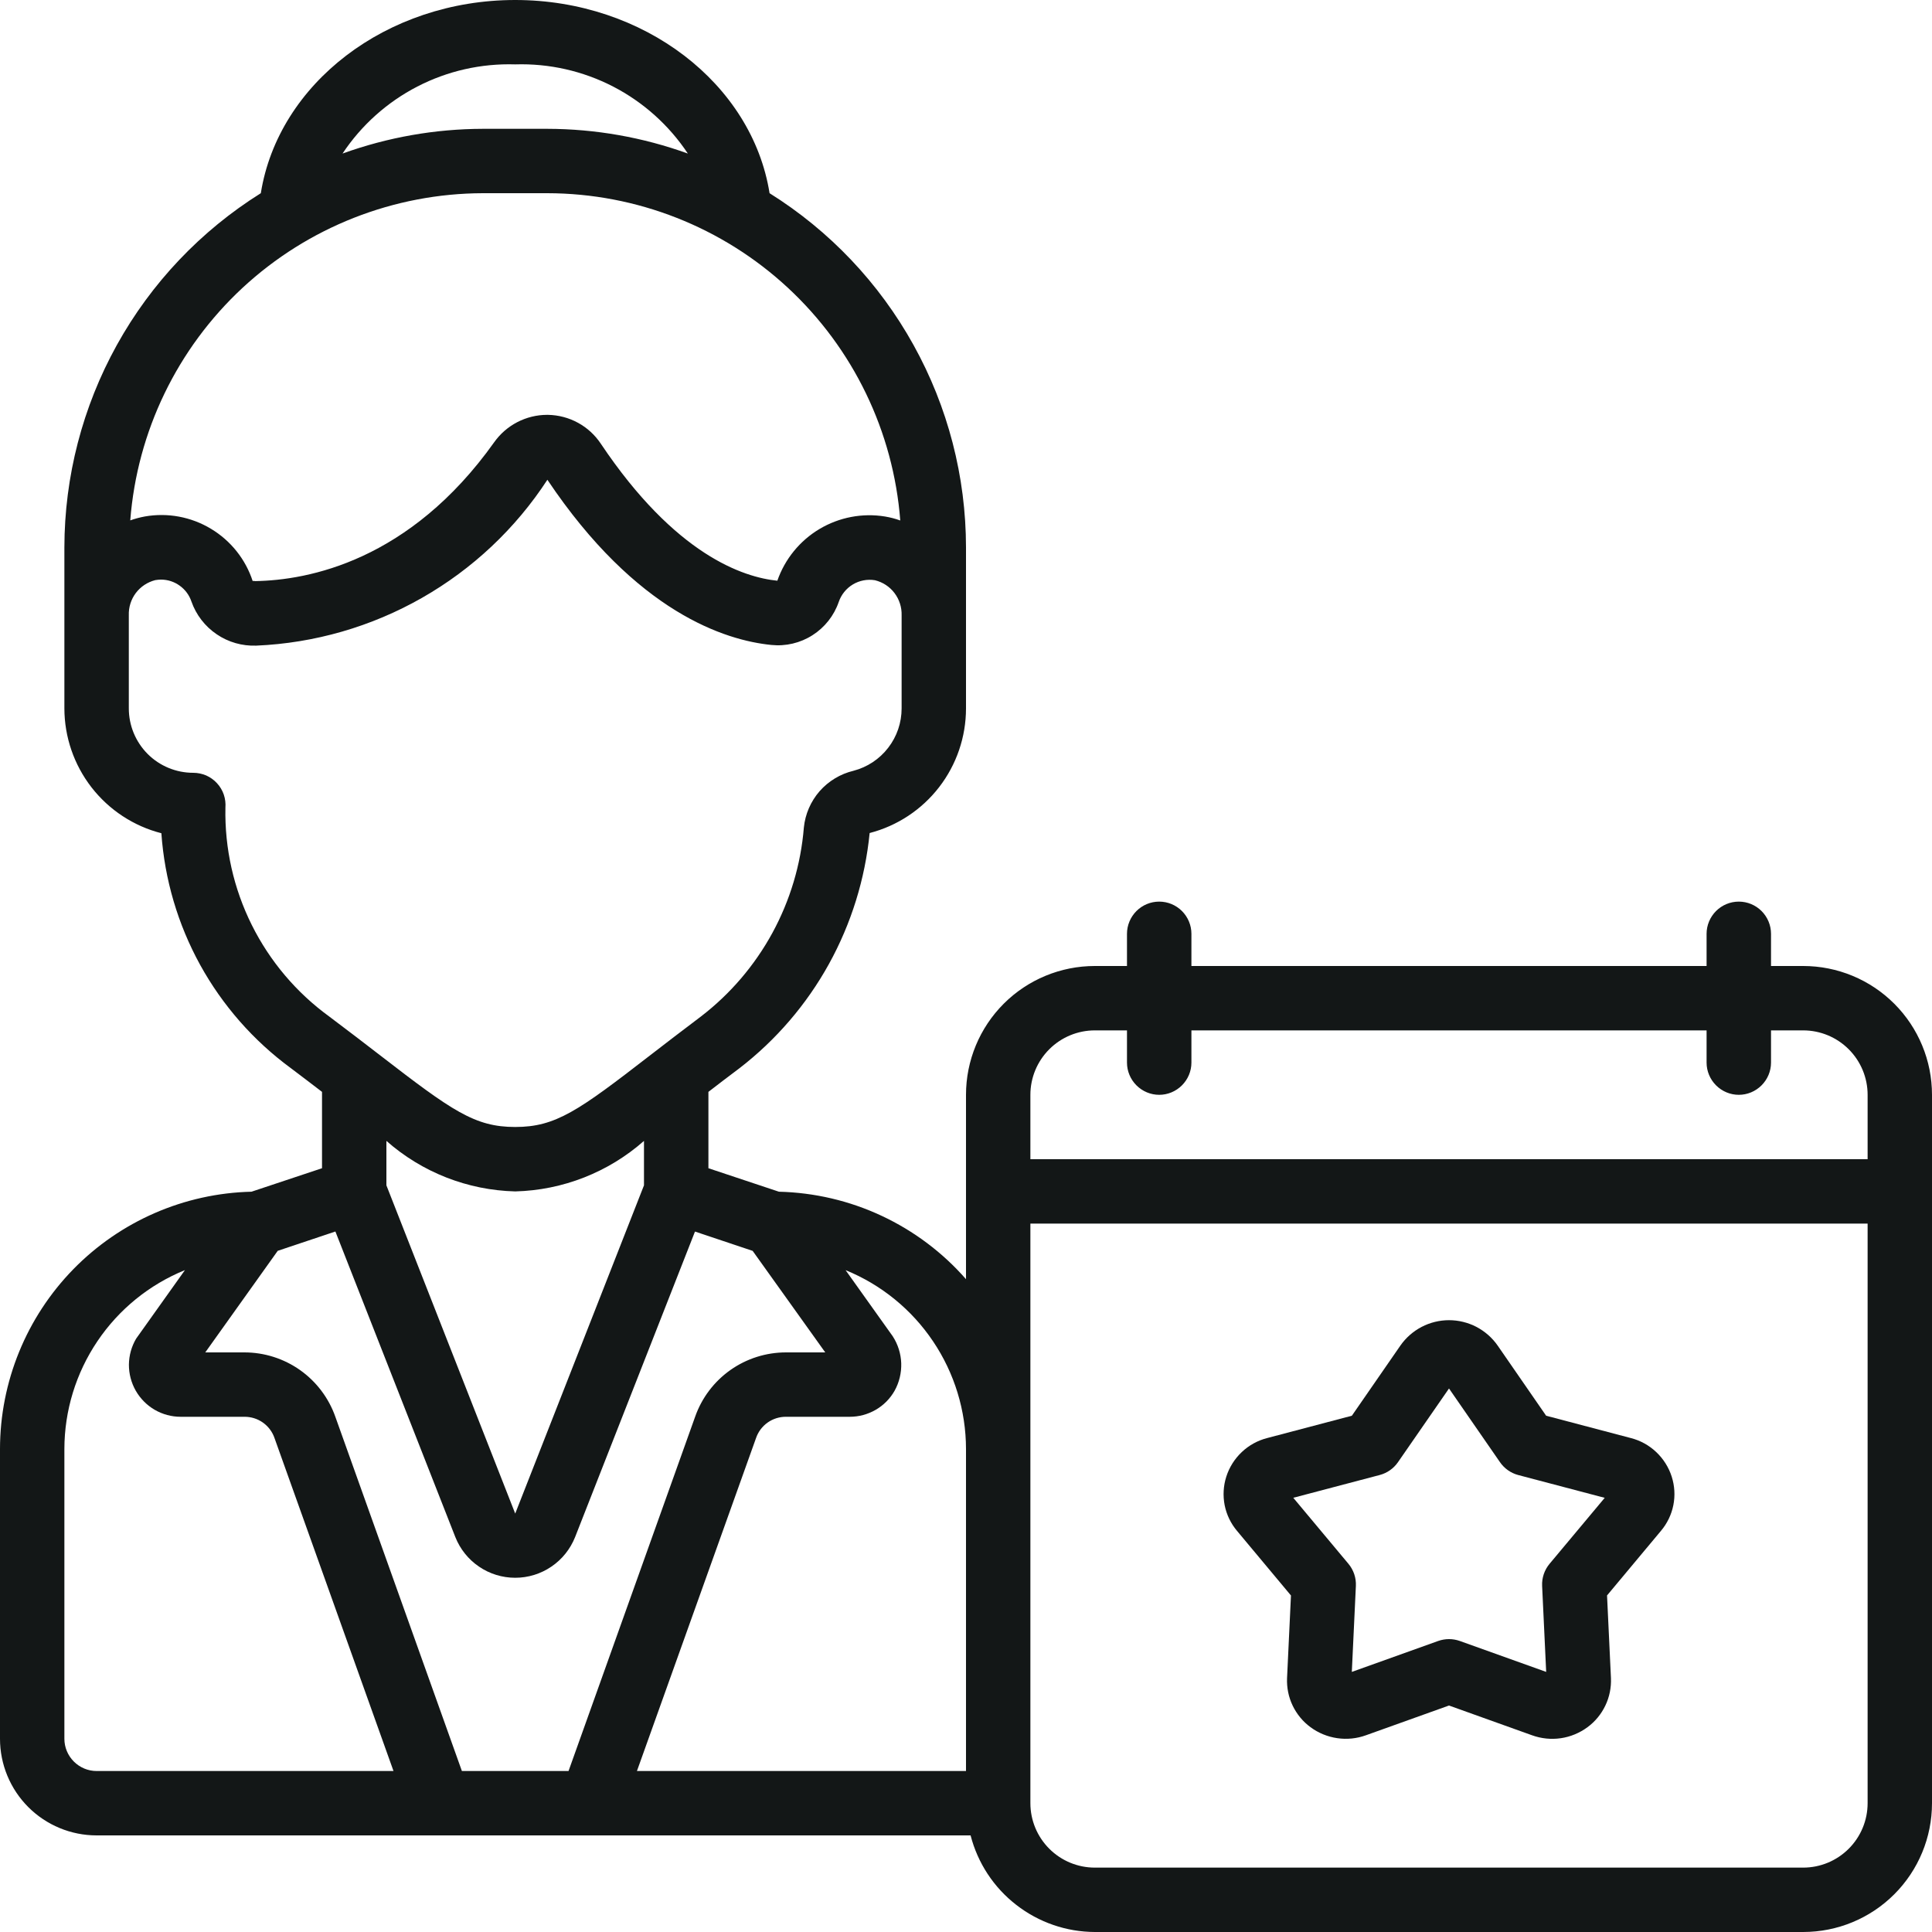 <svg width="40" height="40" viewBox="0 0 40 40" fill="none" xmlns="http://www.w3.org/2000/svg">
<g clip-path="url(#clip0_6005_5635)">
<path d="M33.763 29.773L32.011 29.311L31.007 27.858C30.894 27.696 30.743 27.564 30.568 27.472C30.393 27.381 30.198 27.333 30 27.333C29.803 27.333 29.608 27.381 29.433 27.472C29.258 27.564 29.107 27.696 28.994 27.858L27.989 29.311L26.237 29.773C26.04 29.823 25.858 29.923 25.71 30.063C25.562 30.203 25.451 30.378 25.389 30.573C25.328 30.763 25.317 30.966 25.355 31.163C25.394 31.359 25.482 31.542 25.611 31.695L26.728 33.033L26.647 34.745C26.639 34.941 26.678 35.136 26.763 35.313C26.848 35.49 26.975 35.644 27.133 35.76C27.296 35.88 27.486 35.958 27.686 35.987C27.886 36.016 28.09 35.996 28.28 35.927L30 35.311L31.719 35.927C31.91 35.996 32.114 36.017 32.314 35.988C32.514 35.959 32.704 35.88 32.867 35.76C33.025 35.644 33.152 35.49 33.237 35.312C33.322 35.135 33.361 34.94 33.353 34.743L33.272 33.032L34.388 31.695C34.517 31.542 34.606 31.359 34.645 31.162C34.684 30.966 34.672 30.763 34.611 30.572C34.549 30.378 34.438 30.203 34.29 30.063C34.142 29.923 33.961 29.823 33.763 29.773ZM32.082 32.377C31.975 32.505 31.92 32.669 31.928 32.835L32.012 34.615L30.225 33.975C30.079 33.923 29.921 33.923 29.775 33.975L27.988 34.615L28.072 32.835C28.08 32.669 28.025 32.505 27.918 32.377L26.776 31.01L28.567 30.538C28.721 30.497 28.855 30.402 28.945 30.271L30 28.747L31.055 30.272C31.145 30.403 31.279 30.498 31.433 30.539L33.224 31.011L32.082 32.377Z" fill="#131717"/>
<path d="M37.333 20H36.667V19.333C36.667 19.157 36.596 18.987 36.471 18.862C36.346 18.737 36.177 18.667 36 18.667C35.823 18.667 35.654 18.737 35.529 18.862C35.404 18.987 35.333 19.157 35.333 19.333V20H24.667V19.333C24.667 19.157 24.596 18.987 24.471 18.862C24.346 18.737 24.177 18.667 24 18.667C23.823 18.667 23.654 18.737 23.529 18.862C23.404 18.987 23.333 19.157 23.333 19.333V20H22.667C21.959 20 21.281 20.281 20.781 20.781C20.281 21.281 20 21.959 20 22.667V26.484C19.515 25.93 18.92 25.484 18.253 25.172C17.587 24.86 16.863 24.691 16.127 24.673L14.667 24.187V22.606C14.867 22.451 15.08 22.289 15.313 22.114C16.07 21.529 16.699 20.796 17.162 19.959C17.624 19.122 17.911 18.199 18.005 17.247C18.576 17.099 19.082 16.765 19.443 16.298C19.804 15.831 20 15.257 20 14.667V11.333C19.999 9.867 19.625 8.424 18.913 7.142C18.202 5.859 17.177 4.778 15.933 4C15.571 1.733 13.333 0 10.667 0C8 0 5.762 1.733 5.4 4C4.157 4.778 3.131 5.859 2.42 7.142C1.709 8.424 1.335 9.867 1.333 11.333V14.667C1.334 15.259 1.532 15.834 1.895 16.302C2.259 16.77 2.767 17.104 3.341 17.251C3.408 18.207 3.682 19.137 4.144 19.977C4.607 20.816 5.246 21.545 6.019 22.113C6.253 22.289 6.465 22.451 6.667 22.606V24.187L5.207 24.673C3.815 24.706 2.492 25.282 1.519 26.277C0.547 27.272 0.001 28.608 0 30L0 36C0 36.53 0.211 37.039 0.586 37.414C0.961 37.789 1.47 38 2 38H20.095C20.242 38.571 20.574 39.077 21.04 39.438C21.505 39.8 22.077 39.998 22.667 40H37.333C38.041 40 38.719 39.719 39.219 39.219C39.719 38.719 40 38.041 40 37.333V22.667C40 21.959 39.719 21.281 39.219 20.781C38.719 20.281 38.041 20 37.333 20ZM22.667 21.333H23.333V22C23.333 22.177 23.404 22.346 23.529 22.471C23.654 22.596 23.823 22.667 24 22.667C24.177 22.667 24.346 22.596 24.471 22.471C24.596 22.346 24.667 22.177 24.667 22V21.333H35.333V22C35.333 22.177 35.404 22.346 35.529 22.471C35.654 22.596 35.823 22.667 36 22.667C36.177 22.667 36.346 22.596 36.471 22.471C36.596 22.346 36.667 22.177 36.667 22V21.333H37.333C37.687 21.333 38.026 21.474 38.276 21.724C38.526 21.974 38.667 22.313 38.667 22.667V24H21.333V22.667C21.333 22.313 21.474 21.974 21.724 21.724C21.974 21.474 22.313 21.333 22.667 21.333ZM20 30V36.667H13.187L15.653 29.773C15.697 29.644 15.781 29.532 15.892 29.453C16.004 29.374 16.137 29.332 16.273 29.333H17.593C17.782 29.333 17.967 29.283 18.13 29.189C18.293 29.095 18.428 28.959 18.521 28.795C18.618 28.621 18.665 28.424 18.659 28.225C18.652 28.026 18.591 27.833 18.483 27.666L17.507 26.297C18.243 26.597 18.873 27.109 19.317 27.769C19.761 28.428 19.999 29.205 20 30ZM9.563 36.667L6.943 29.333C6.806 28.944 6.551 28.606 6.214 28.367C5.876 28.128 5.473 28 5.06 28H4.25L5.75 25.897L6.944 25.497L9.427 31.823C9.525 32.071 9.696 32.285 9.917 32.435C10.138 32.586 10.399 32.666 10.667 32.666C10.934 32.666 11.195 32.586 11.416 32.435C11.638 32.285 11.808 32.071 11.907 31.823L14.389 25.498L15.583 25.898L17.086 28H16.273C15.861 28 15.459 28.127 15.122 28.365C14.785 28.603 14.53 28.94 14.393 29.329L11.771 36.667H9.563ZM10.667 24.667C11.651 24.642 12.595 24.272 13.333 23.621V24.541L10.667 31.337L8 24.541V23.621C8.738 24.272 9.682 24.642 10.667 24.667ZM10.667 1.333C11.37 1.311 12.068 1.469 12.694 1.792C13.319 2.115 13.852 2.593 14.241 3.179C13.309 2.842 12.325 2.669 11.333 2.667H10C9.008 2.669 8.025 2.842 7.092 3.179C7.481 2.593 8.014 2.115 8.64 1.792C9.265 1.469 9.963 1.311 10.667 1.333ZM10 4H11.333C13.18 4.003 14.958 4.702 16.312 5.958C17.666 7.214 18.497 8.935 18.639 10.776C18.537 10.739 18.432 10.712 18.325 10.694C17.856 10.617 17.375 10.709 16.967 10.952C16.559 11.195 16.25 11.575 16.094 12.023C15.391 11.953 13.983 11.49 12.441 9.189C12.321 9.008 12.159 8.858 11.968 8.754C11.777 8.649 11.563 8.593 11.345 8.589H11.327C11.113 8.589 10.901 8.641 10.71 8.74C10.519 8.839 10.355 8.982 10.231 9.157C8.48 11.616 6.38 12.013 5.286 12.031C5.256 12.031 5.23 12.019 5.233 12.035C5.085 11.579 4.777 11.193 4.366 10.947C3.956 10.7 3.47 10.61 2.999 10.693C2.896 10.712 2.795 10.739 2.697 10.774C2.839 8.933 3.67 7.214 5.023 5.958C6.377 4.703 8.154 4.004 10 4ZM4.667 16.723C4.674 16.631 4.663 16.538 4.633 16.45C4.603 16.363 4.555 16.283 4.492 16.215C4.43 16.147 4.354 16.093 4.269 16.055C4.184 16.019 4.092 16 4 16C3.646 16 3.307 15.86 3.057 15.61C2.807 15.359 2.667 15.02 2.667 14.667V12.74C2.661 12.574 2.712 12.411 2.811 12.279C2.911 12.146 3.053 12.052 3.214 12.011C3.253 12.004 3.293 12.001 3.333 12C3.473 12 3.608 12.044 3.721 12.126C3.834 12.207 3.919 12.322 3.963 12.453C4.06 12.729 4.243 12.967 4.485 13.131C4.726 13.296 5.015 13.378 5.307 13.367C6.512 13.315 7.687 12.976 8.735 12.379C9.783 11.782 10.674 10.944 11.333 9.933C13.179 12.687 15.024 13.258 15.969 13.353C16.268 13.384 16.569 13.313 16.822 13.151C17.076 12.989 17.267 12.747 17.365 12.463C17.417 12.311 17.52 12.183 17.658 12.1C17.795 12.018 17.957 11.987 18.115 12.013C18.277 12.053 18.42 12.146 18.52 12.279C18.62 12.411 18.672 12.574 18.667 12.74V14.667C18.667 14.962 18.57 15.248 18.389 15.482C18.209 15.716 17.957 15.883 17.671 15.958C17.399 16.023 17.154 16.171 16.969 16.381C16.785 16.592 16.671 16.855 16.643 17.133C16.581 17.898 16.358 18.642 15.991 19.316C15.623 19.99 15.119 20.58 14.51 21.047C14.117 21.343 13.771 21.609 13.463 21.847C11.973 23 11.505 23.333 10.667 23.333C9.829 23.333 9.361 23 7.867 21.847C7.558 21.609 7.213 21.343 6.818 21.047C6.138 20.553 5.587 19.902 5.212 19.149C4.837 18.396 4.65 17.564 4.667 16.723ZM1.333 36V30C1.334 29.205 1.572 28.428 2.017 27.768C2.461 27.108 3.092 26.596 3.829 26.296L2.818 27.716C2.722 27.879 2.671 28.064 2.669 28.253C2.668 28.442 2.717 28.628 2.81 28.792C2.904 28.956 3.039 29.093 3.202 29.188C3.366 29.283 3.551 29.333 3.74 29.333H5.06C5.198 29.332 5.333 29.374 5.445 29.454C5.557 29.534 5.641 29.647 5.685 29.778L8.147 36.667H2C1.823 36.667 1.654 36.596 1.529 36.471C1.404 36.346 1.333 36.177 1.333 36ZM37.333 38.667H22.667C22.313 38.667 21.974 38.526 21.724 38.276C21.474 38.026 21.333 37.687 21.333 37.333V25.333H38.667V37.333C38.667 37.687 38.526 38.026 38.276 38.276C38.026 38.526 37.687 38.667 37.333 38.667Z" fill="#131717"/>
</g>
<defs>
<clipPath id="clip0_6005_5635">
<rect width="40" height="40" fill="white"/>
</clipPath>
</defs>
</svg>

